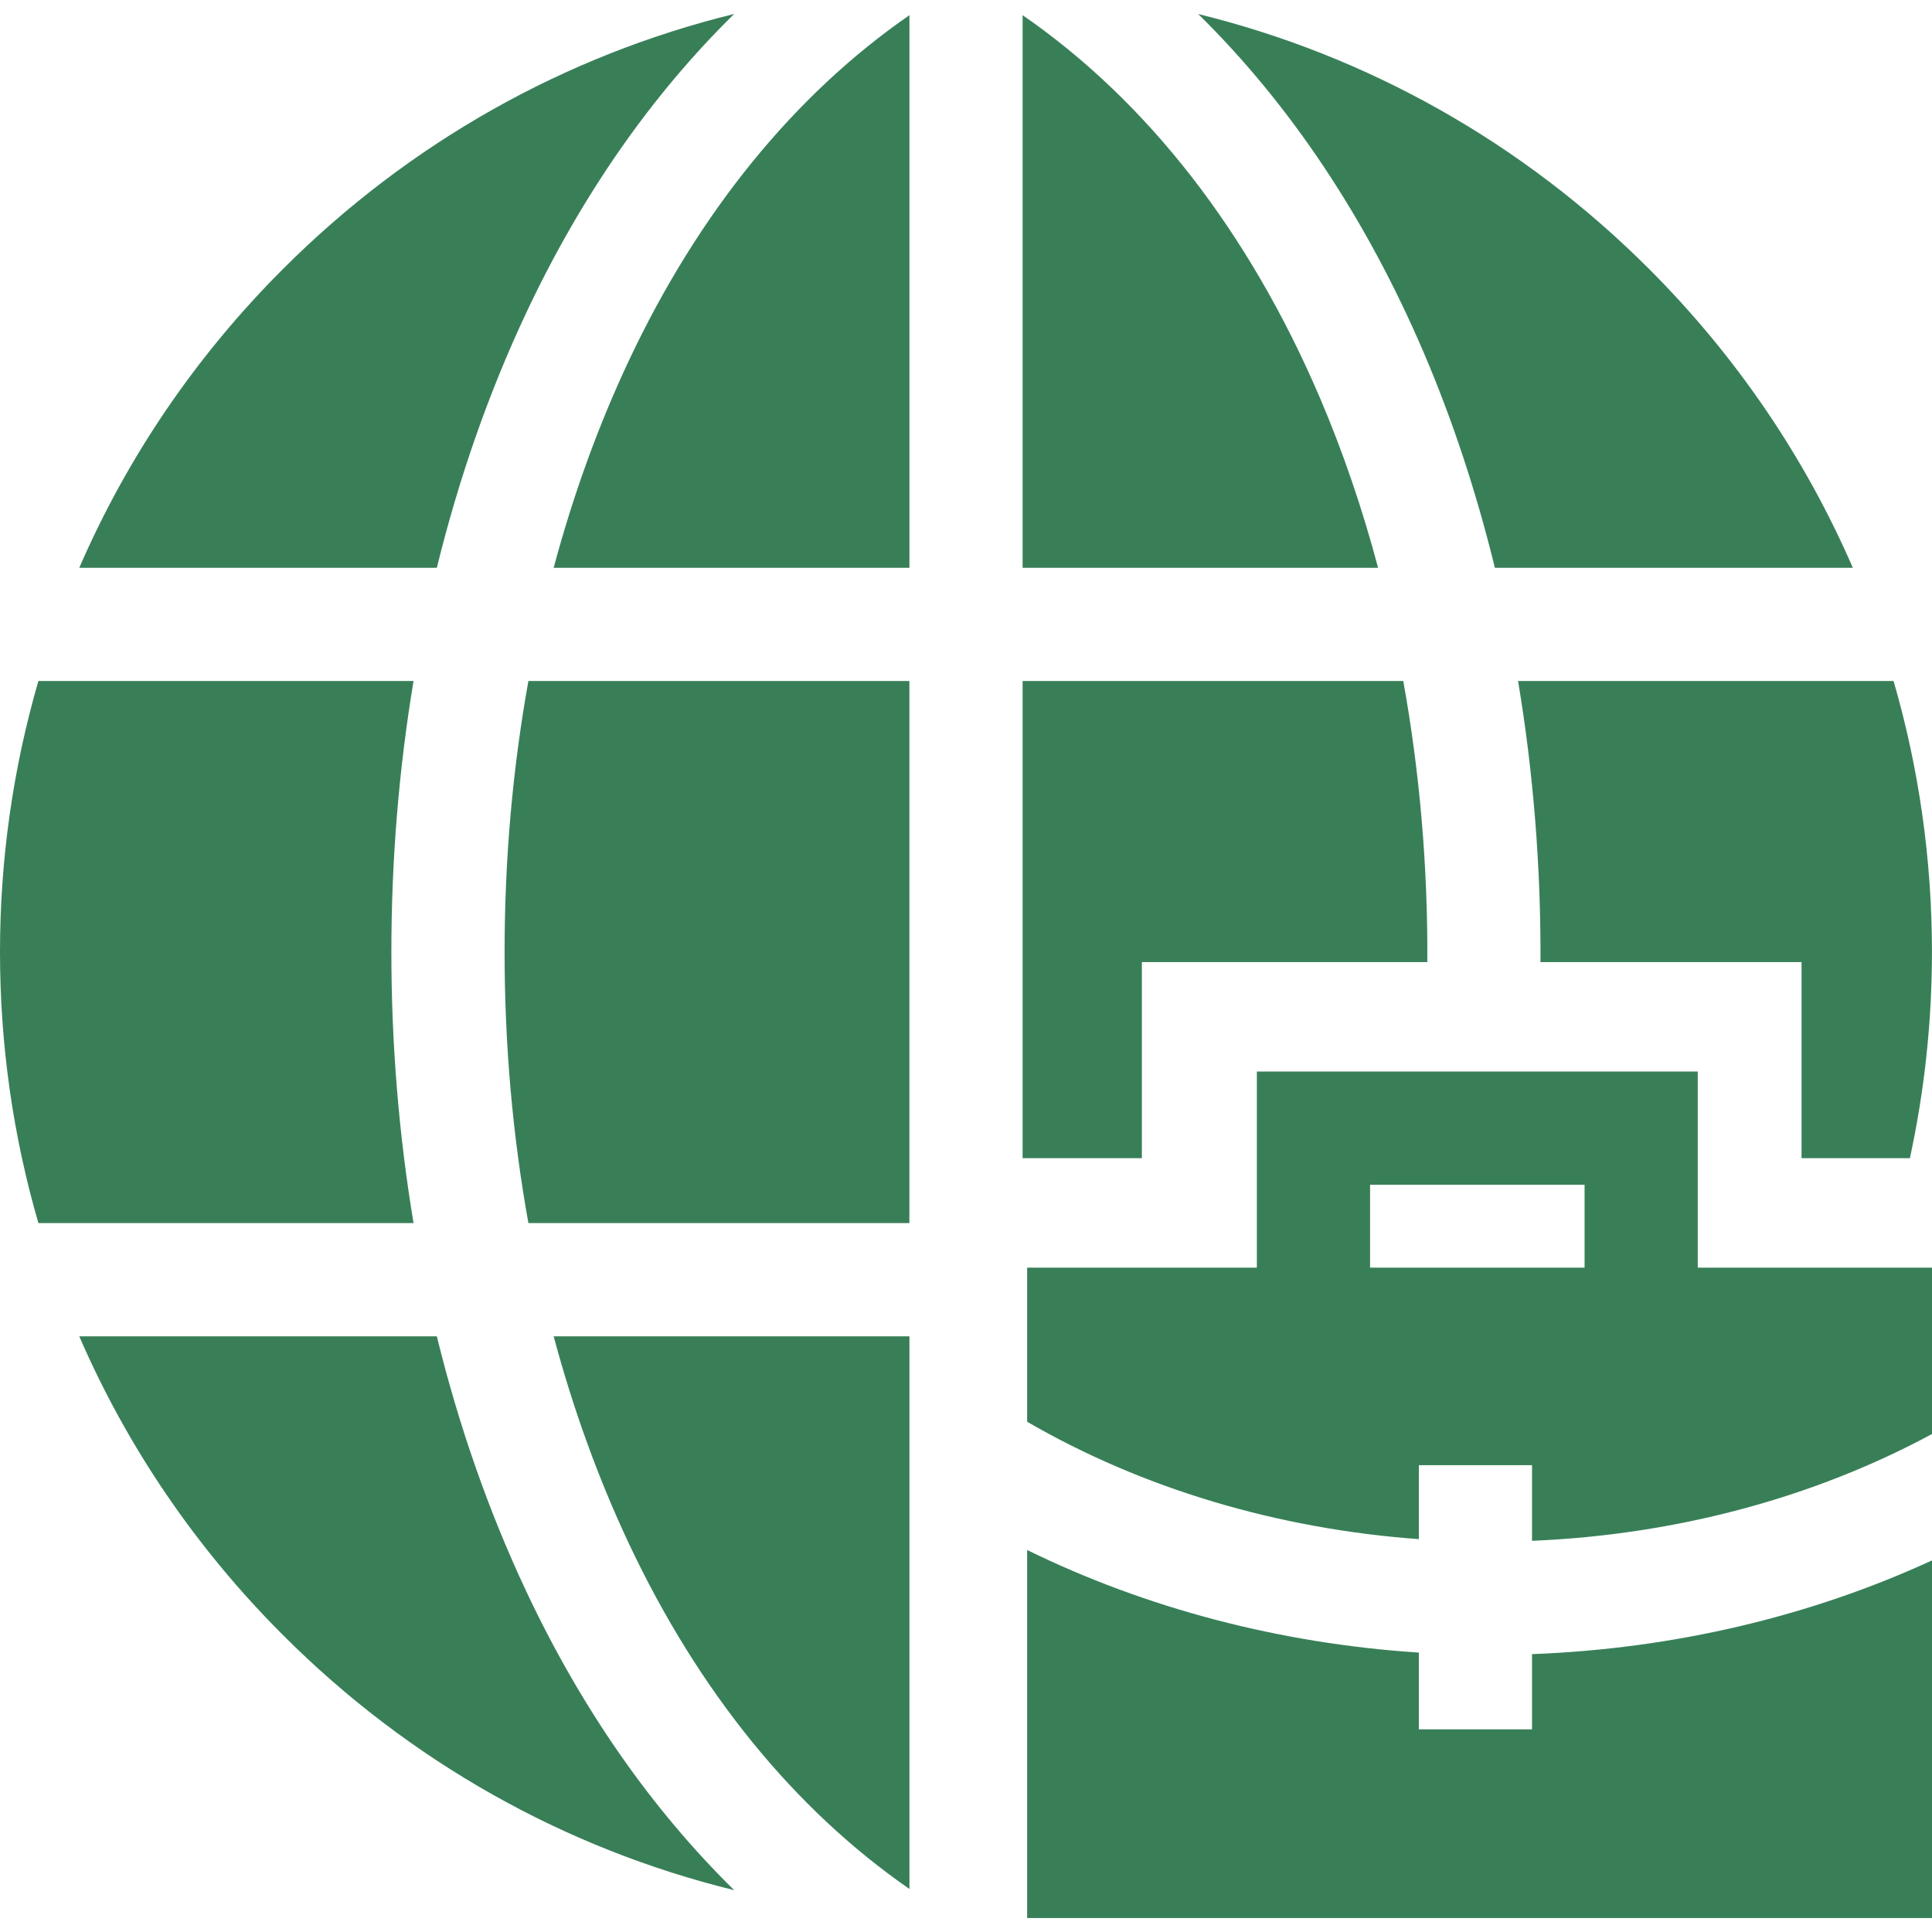 <svg width="40" height="40" viewBox="0 0 40 40" fill="none" xmlns="http://www.w3.org/2000/svg">
<g clip-path="url(#clip0_288_9948)">
<path d="M29.484 7.317C30.08 8.713 30.57 10.204 30.95 11.756H30.963H38.361C37.372 9.476 35.953 7.38 34.143 5.569C31.526 2.952 28.311 1.151 24.807 0.29C26.708 2.157 28.291 4.525 29.484 7.317Z" fill="#387F58"/>
<path d="M8.103 19.711C8.103 17.798 8.259 15.917 8.562 14.099H0.795C0.272 15.899 0 17.784 0 19.711C0 21.638 0.272 23.522 0.795 25.323H8.562C8.259 23.505 8.103 21.624 8.103 19.711Z" fill="#387F58"/>
<path d="M10.897 6.472C12.038 4.047 13.492 1.965 15.2 0.289C11.694 1.149 8.477 2.951 5.859 5.569C4.048 7.379 2.629 9.476 1.641 11.756H9.044C9.501 9.895 10.121 8.121 10.897 6.472Z" fill="#387F58"/>
<path d="M31.894 19.919H37.299V23.979H39.542C39.845 22.584 39.999 21.155 39.999 19.711C39.999 17.784 39.727 15.899 39.204 14.099H31.43C31.747 15.996 31.904 17.954 31.894 19.919Z" fill="#387F58"/>
<path d="M29.053 14.099H21.172V23.979H23.641V19.919H29.551C29.563 17.948 29.394 15.986 29.053 14.099Z" fill="#387F58"/>
<path d="M21.172 0.314V11.756H28.532C28.206 10.53 27.803 9.35 27.328 8.238C25.858 4.798 23.75 2.094 21.172 0.314Z" fill="#387F58"/>
<path d="M18.829 39.109V27.667H11.463C11.866 29.172 12.386 30.609 13.018 31.953C14.463 35.023 16.45 37.463 18.829 39.109Z" fill="#387F58"/>
<path d="M18.828 14.099H10.94C10.614 15.907 10.447 17.79 10.447 19.711C10.447 21.632 10.614 23.515 10.94 25.323H18.828V14.099Z" fill="#387F58"/>
<path d="M18.829 0.314C16.45 1.959 14.463 4.399 13.018 7.47C12.386 8.813 11.866 10.25 11.463 11.756H18.829V0.314Z" fill="#387F58"/>
<path d="M10.897 32.95C10.121 31.302 9.501 29.528 9.044 27.667H1.641C2.629 29.947 4.048 32.043 5.859 33.853C8.477 36.472 11.694 38.274 15.201 39.134C13.493 37.458 12.038 35.375 10.897 32.95Z" fill="#387F58"/>
<path d="M31.719 34.247V35.805H29.376V34.215C26.499 34.028 23.724 33.297 21.266 32.091V39.711H40.001V32.306C37.478 33.468 34.647 34.137 31.719 34.247Z" fill="#387F58"/>
<path d="M26.022 26.245H21.266V29.436C23.645 30.815 26.444 31.654 29.376 31.866V30.335H31.719V31.901C34.697 31.777 37.551 31.011 40.001 29.689V26.245H35.15V22.185H26.022V26.245ZM28.366 26.245V24.529H32.807V26.245H28.366Z" fill="#387F58"/>
</g>
<defs>
<clipPath id="clip0_288_9948">
<rect width="40" height="40" fill="white"/>
</clipPath>
</defs>
</svg>
